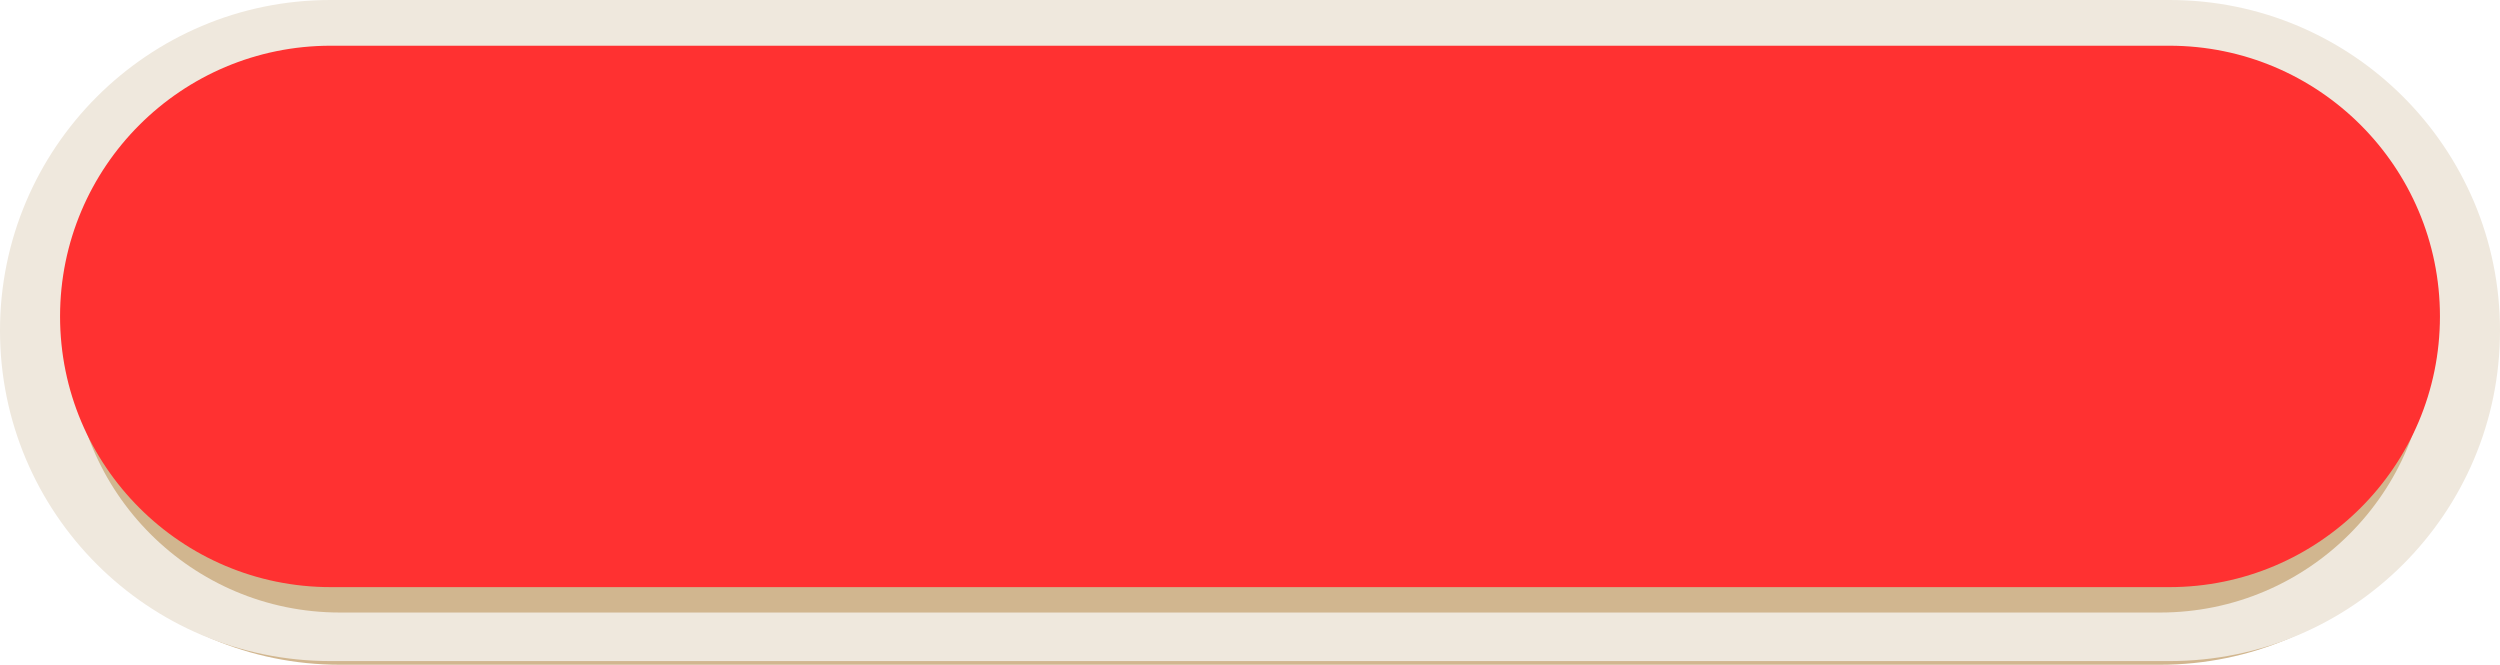 <?xml version="1.0" encoding="UTF-8" standalone="no"?><svg xmlns="http://www.w3.org/2000/svg" xmlns:xlink="http://www.w3.org/1999/xlink" fill="#000000" height="1483.2" overflow="hidden" preserveAspectRatio="xMidYMid meet" version="1" viewBox="0.0 0.0 5578.0 1483.2" width="5578" zoomAndPan="magnify"><defs><clipPath id="a"><path d="M4245 3947H9823V5431H4245z"/></clipPath></defs><g clip-path="url(#a)" fill-rule="evenodd" transform="translate(-4245 -3947)"><g id="change1_1"><path d="M4272.89 4700.04C4272.89 4296.8 4599.78 3969.92 5003.01 3969.92L9064.99 3969.92C9468.22 3969.92 9795.11 4296.8 9795.11 4700.04L9795.11 4700.04C9795.11 5103.28 9468.22 5430.17 9064.99 5430.17L5003.01 5430.17C4599.78 5430.17 4272.89 5103.28 4272.89 4700.04Z" fill="#d1b68f"/></g><g id="change2_1"><path d="M4245 4684.5C4245 4277.19 4575.19 3947 4982.5 3947L9085.5 3947C9492.81 3947 9823 4277.19 9823 4684.5L9823 4684.5C9823 5091.81 9492.81 5422 9085.5 5422L4982.5 5422C4575.19 5422 4245 5091.81 4245 4684.5Z" fill="#efe8dd"/></g><g id="change3_1"><path d="M4405.55 4715.71C4405.55 4385.47 4673.27 4117.75 5003.51 4117.75L9064.5 4117.75C9394.74 4117.75 9662.46 4385.47 9662.46 4715.71L9662.45 4715.71C9662.45 5045.96 9394.73 5313.68 9064.49 5313.68L5003.51 5313.67C4673.27 5313.67 4405.55 5045.95 4405.55 4715.71Z" fill="#d1b68f"/></g><g id="change4_1"><path d="M4379 4653C4379 4319.42 4649.42 4049 4983 4049L9085 4049C9418.58 4049 9689.01 4319.42 9689.01 4653L9689 4653C9689 4986.58 9418.58 5257.01 9085 5257.01L4983 5257C4649.42 5257 4379 4986.58 4379 4653Z" fill="#ff3131"/></g></g></svg>
